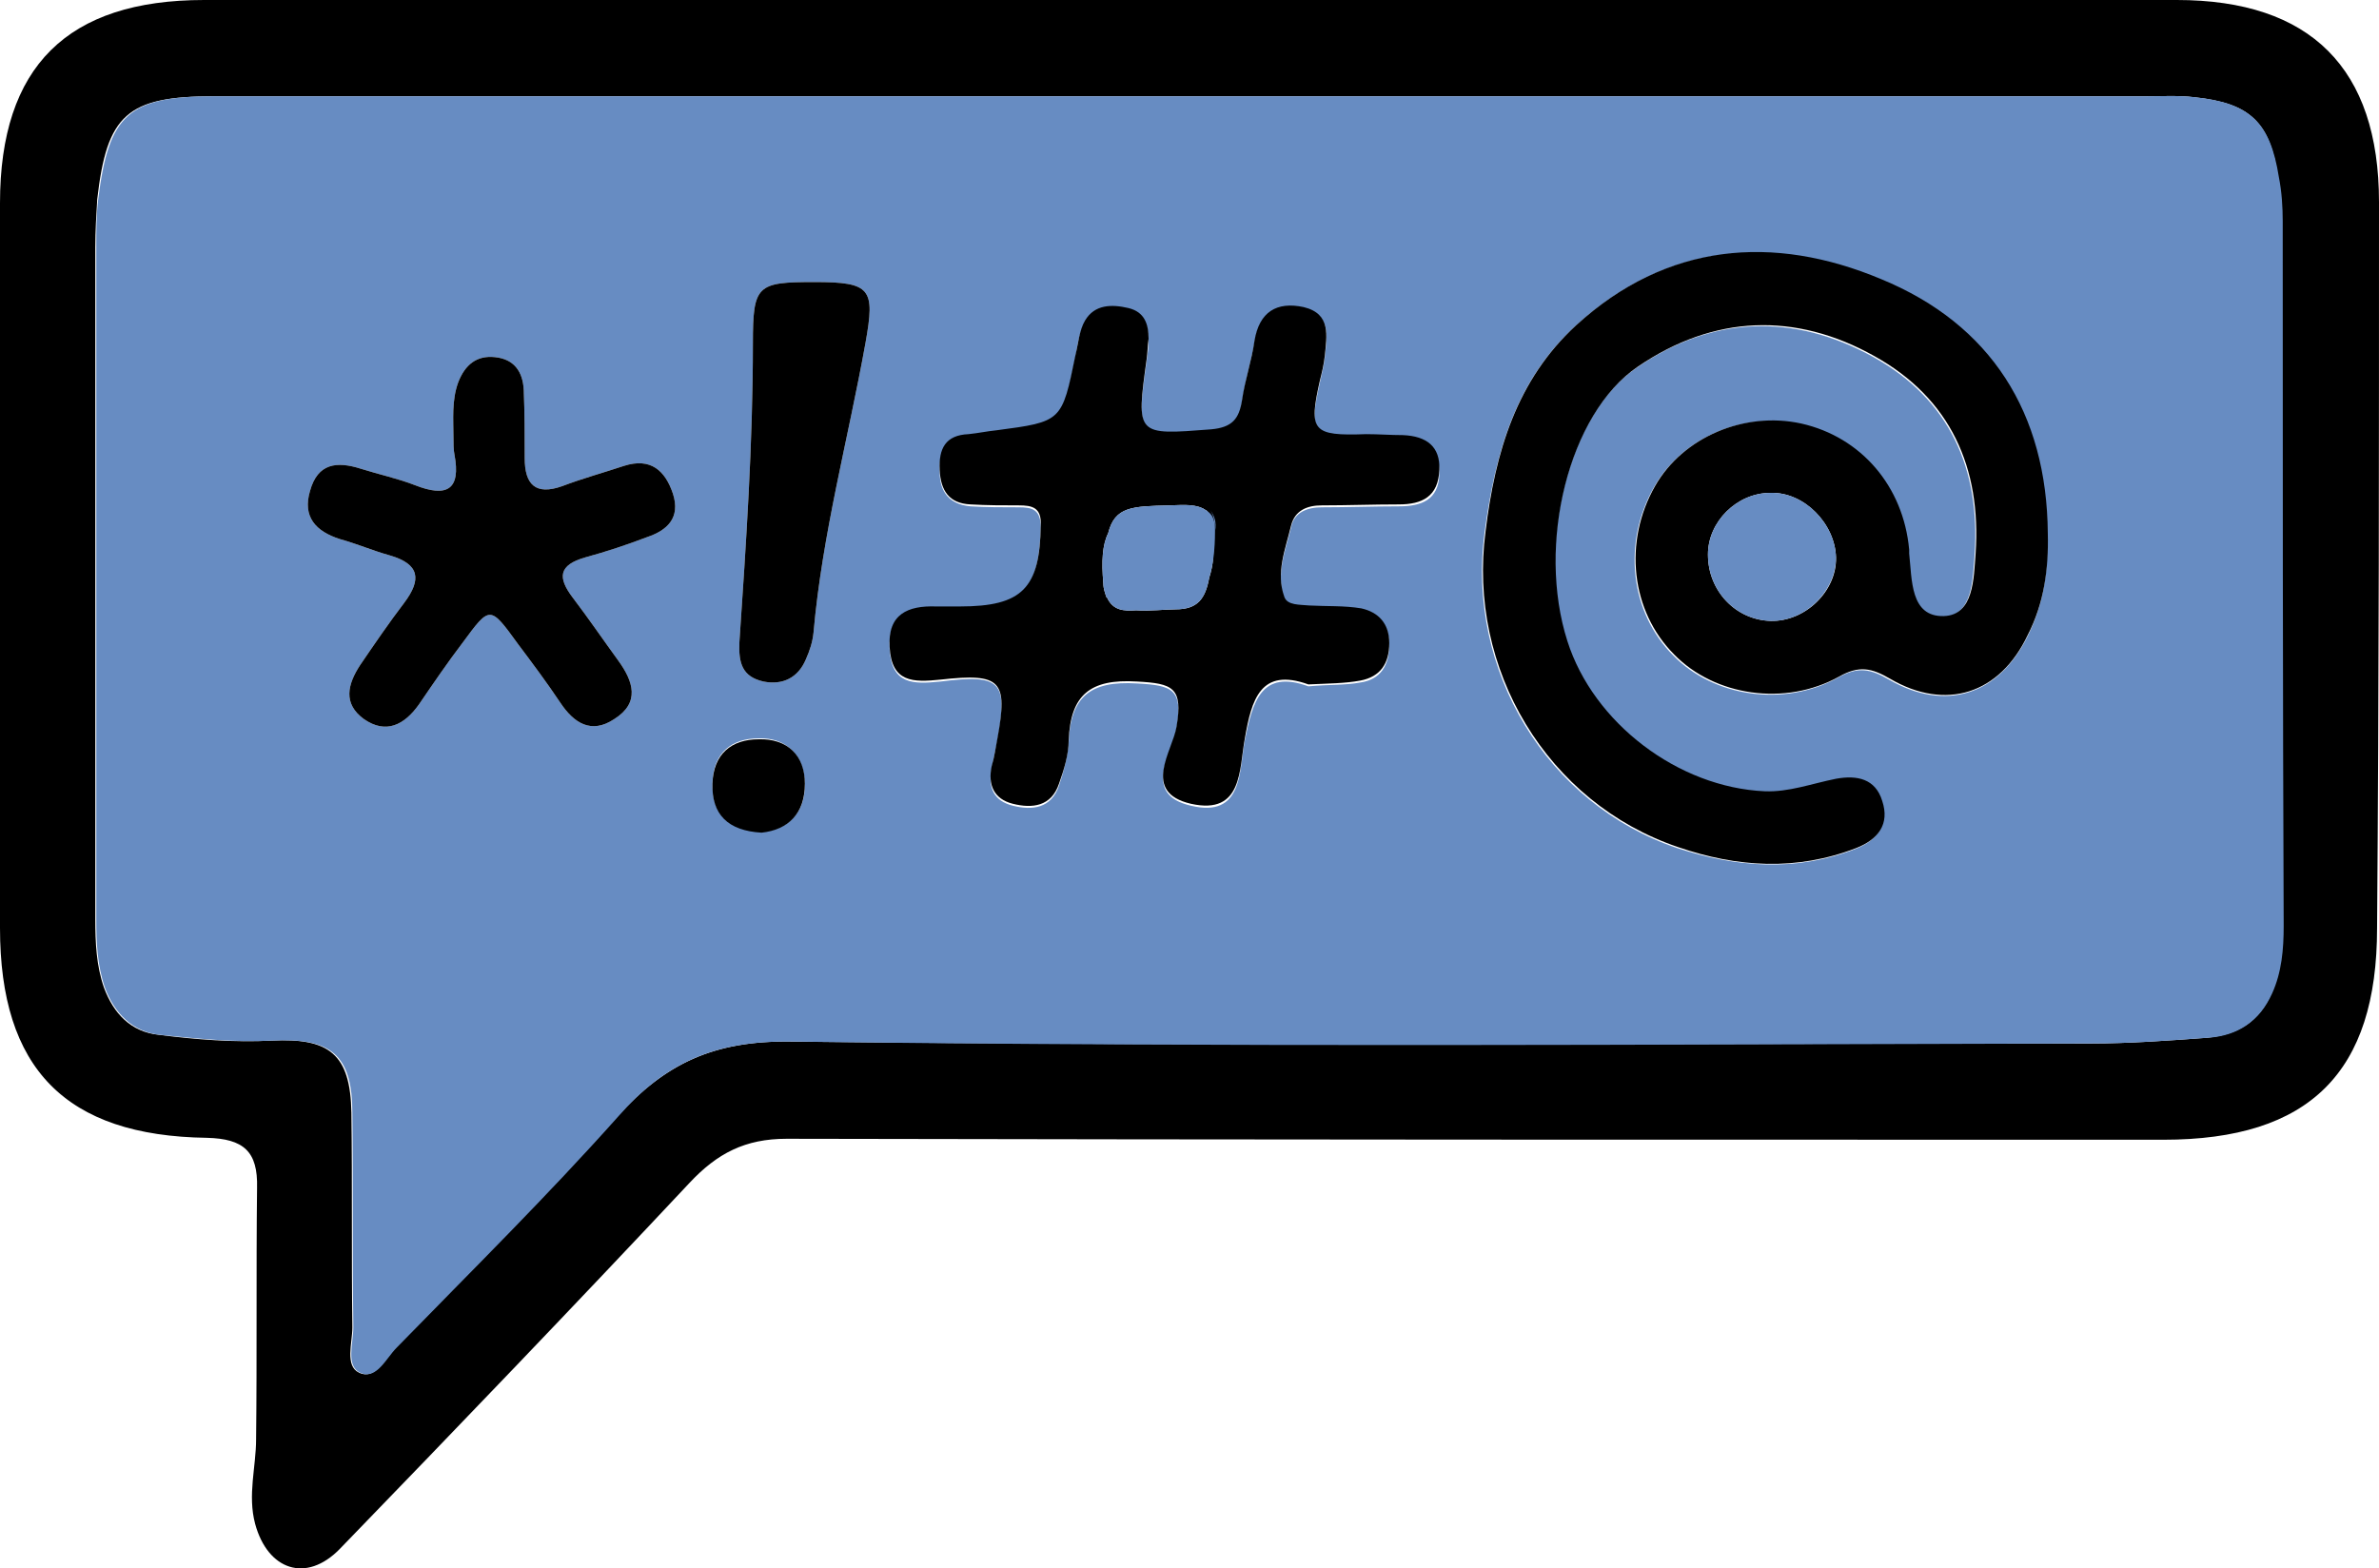 <?xml version="1.0" encoding="UTF-8"?>
<!-- Generator: Adobe Illustrator 27.3.1, SVG Export Plug-In . SVG Version: 6.00 Build 0)  -->
<svg xmlns="http://www.w3.org/2000/svg" xmlns:xlink="http://www.w3.org/1999/xlink" version="1.1" id="Calque_1" x="0px" y="0px" viewBox="0 0 247.1 162.9" style="enable-background:new 0 0 247.1 162.9;" xml:space="preserve">
<style type="text/css">
	.st0{fill:#678CC2;}
</style>
<g>
	<path d="M247.1,21c0-13.9-7.1-21-21-21c-34.2,0-68.4,0-102.6,0C89.4,0,55.3,0,21.2,0C7,0,0,6.9,0,21.1c0,25.1,0,50.2,0,75.3   c0,14.6,6.8,21.6,21.5,21.8c3.8,0.1,5.3,1.4,5.2,5.2c-0.1,8.7,0,17.4-0.1,26.1c0,2.9-0.9,5.8-0.1,8.8c1.3,4.8,5.3,6.2,8.8,2.6   c12.2-12.6,24.3-25.2,36.3-38c2.9-3.1,5.8-4.6,10.1-4.6c47.7,0.1,95.3,0.1,143,0.1c15.2,0,22.2-7,22.2-22   C247.1,71.2,247.1,46.1,247.1,21z M235.9,103.2c-1.2,2.9-3.5,4.3-6.6,4.6c-4,0.3-8.1,0.6-12.2,0.6c-45,0-90,0.3-135-0.2   c-8-0.1-13,2.3-18,7.8c-7.4,8.3-15.2,16-23,24c-1.1,1.1-2.1,3.4-3.8,2.6c-1.5-0.7-0.7-3.1-0.7-4.7c-0.1-7.4,0-14.9-0.1-22.3   c-0.1-6.1-2.3-7.8-8.3-7.5c-3.9,0.2-7.8-0.1-11.7-0.6c-2.9-0.3-4.7-2.2-5.7-4.9c-0.8-2.3-0.9-4.7-0.9-7.1c0-23.3,0-46.6,0-69.8   c0-1.7,0.1-3.4,0.2-5c1-8.8,3.1-10.7,12.1-10.7c33.8,0,67.6,0,101.4,0c33.1,0,66.2,0,99.3,0c1.7,0,3.4-0.1,5,0.1   c5.8,0.6,7.9,2.6,8.7,8.3c0.2,1.5,0.4,3.1,0.4,4.6c0,24.4,0,48.8,0,73.2C237.1,98.6,236.9,101,235.9,103.2z"></path>
	<path class="st0" d="M237.1,23c0-1.5-0.1-3.1-0.4-4.6c-0.9-5.7-3-7.7-8.7-8.3c-1.7-0.2-3.4-0.1-5-0.1c-33.1,0-66.2,0-99.3,0   c-33.8,0-67.6,0-101.4,0c-9,0-11,1.9-12.1,10.7C10,22.3,10,24,10,25.7c0,23.3,0,46.5,0,69.8c0,2.4,0.1,4.8,0.9,7.1   c1,2.7,2.9,4.6,5.7,4.9c3.9,0.4,7.8,0.8,11.7,0.6c6-0.3,8.3,1.4,8.3,7.5c0.1,7.4,0,14.9,0.1,22.3c0,1.6-0.8,4,0.7,4.7   c1.7,0.8,2.7-1.5,3.8-2.6c7.7-7.9,15.6-15.7,23-24c4.9-5.6,10-7.9,18-7.8c45,0.6,90,0.3,135,0.2c4,0,8.1-0.3,12.2-0.6   c3-0.2,5.3-1.7,6.6-4.6c1-2.2,1.2-4.6,1.2-7C237.1,71.8,237.1,47.4,237.1,23z M67.2,55.8c-2.1,0.8-4.2,1.5-6.4,2.1   c-2.8,0.8-2.9,2.1-1.3,4.2c1.6,2.1,3.1,4.3,4.7,6.5c1.6,2.2,2.3,4.4-0.4,6.1c-2.4,1.6-4.2,0.4-5.6-1.7c-1.4-2.1-2.9-4.1-4.4-6.1   c-2.9-4-2.9-4-5.7-0.2c-1.6,2.1-3.1,4.3-4.6,6.5c-1.5,2.1-3.4,3.1-5.7,1.5c-2.2-1.6-1.7-3.6-0.4-5.6c1.5-2.2,3-4.4,4.6-6.5   c1.8-2.4,1.6-4-1.5-4.9c-1.8-0.5-3.4-1.2-5.2-1.7c-2.5-0.8-3.9-2.3-3.1-5c0.8-2.9,2.8-3.1,5.3-2.3c1.9,0.6,3.8,1,5.6,1.7   c3.3,1.3,4.8,0.5,4.1-3.2c-0.1-0.5-0.1-1.1-0.1-1.7c0-1.9-0.2-3.9,0.5-5.8c0.7-1.8,1.9-2.8,3.8-2.6c2,0.2,2.9,1.5,3,3.4   c0.1,2.4,0.1,4.8,0.1,7.1c0,2.7,1.1,3.9,3.9,2.9c2.1-0.8,4.3-1.4,6.4-2.1c2.8-0.9,4.3,0.5,5.1,2.9C70.7,53.8,69.3,55.1,67.2,55.8z    M79.1,86.4c-3.5-0.2-5.2-1.9-5.1-5.1c0.1-3.1,2-4.6,4.8-4.6c2.9-0.1,4.7,1.8,4.8,4.6C83.7,84.4,81.9,86.2,79.1,86.4z M89.9,35.6   c-1.8,10-4.5,19.9-5.4,30.1c-0.1,1-0.4,1.9-0.8,2.8c-0.8,1.9-2.4,2.7-4.4,2.3c-2.2-0.5-2.6-1.9-2.5-4.1c0.7-10.3,1.4-20.6,1.4-31   c0-6.1,0.4-6.4,6.4-6.4C90.5,29.3,90.9,30,89.9,35.6z M145.3,52.6c-2.7,0-5.3,0.1-8,0.1c-1.5,0-2.9,0.5-3.2,2.1   c-0.6,2.4-1.6,4.9-0.7,7.4c0.3,0.9,1.7,0.8,2.6,0.9c1.8,0.1,3.7,0,5.4,0.3c1.9,0.3,2.9,1.6,2.9,3.6c0,2.1-0.9,3.6-3,3.9   c-1.6,0.3-3.3,0.2-5.4,0.4c-4.9-1.8-5.8,1.6-6.6,5.6c-0.6,3.2-0.2,8.1-5.6,6.8c-5.2-1.2-1.9-5.5-1.5-8c0.7-4.1-0.4-4.5-4.1-4.7   c-4.9-0.3-6.9,1.4-7.1,6.1c-0.1,1.5-0.5,3-1,4.5c-0.8,2.4-2.8,2.6-4.8,2.1c-2-0.5-2.6-1.9-2.2-3.9c0.2-1,0.4-1.9,0.6-2.9   c1.1-6.1,0.4-6.9-5.9-6.1c-2.9,0.3-5.1,0.3-5.3-3.4c-0.2-3.5,1.9-4.3,4.8-4.2c0.8,0,1.7,0,2.5,0c6.5,0,8.2-1.9,8.4-8.4   c0-1.9-0.9-2.1-2.3-2.1c-1.7,0-3.4,0-5-0.1c-2.2-0.2-3.2-1.5-3.2-3.6c-0.1-2.1,0.7-3.5,3-3.7c1-0.1,1.9-0.3,2.9-0.4   c6.9-0.9,6.8-0.9,8.2-7.8c0.2-1.2,0.4-2.6,1-3.6c1-1.7,2.8-1.7,4.5-1.3c1.7,0.4,2.1,1.7,2.1,3.2c0,0.7-0.1,1.4-0.2,2.1   c-1.1,7.9-1.1,7.8,6.7,7.3c2.2-0.2,2.9-1,3.2-3c0.3-2.1,0.9-4.1,1.3-6.2c0.5-3,2.2-4.1,5.1-3.5c3,0.6,2.4,3,2.2,5.1   c-0.1,0.8-0.3,1.6-0.5,2.5c-1.2,5.3-0.8,5.7,4.8,5.6c1.2,0,2.5,0.1,3.8,0.1c2.5,0.1,3.9,1.2,3.8,3.9   C149.4,51.9,147.7,52.6,145.3,52.6z M210.6,66.1c-3,6.1-8.5,7.9-14.4,4.5c-1.9-1.1-3.2-1.4-5.3-0.2c-5.6,3.1-12.9,2-17.1-2.3   c-4.5-4.5-5.3-11.7-2-17.5c2.9-5.1,9.2-7.9,15.2-6.5c6.2,1.4,10.6,6.4,11.2,13.1c0,0.1,0,0.3,0,0.4c0.3,2.7,0.1,6.6,3.6,6.5   c3.1-0.1,3.1-3.9,3.3-6.5c0.6-8.9-2.6-16.1-10.5-20.5c-8.3-4.6-16.8-4.3-24.6,1.1c-7.2,4.9-10.4,18.5-7.3,28.5   c2.7,8.6,11.5,15.3,20.5,15.6c2.6,0.1,5-0.8,7.4-1.3c2.1-0.4,4.1,0,4.8,2.3c0.8,2.4-0.4,4-2.7,4.9c-6.2,2.4-12.4,1.9-18.5-0.1   c-13.6-4.6-21.9-18.5-20-32.8c1.1-8.2,3.2-15.7,9.4-21.4c9.5-8.7,20.5-9.5,31.7-4.8c11.4,4.7,17.2,14,17.3,26.4   C212.8,59.1,212.3,62.7,210.6,66.1z"></path>
	<path d="M212.7,55.4c-0.1-12.5-5.9-21.7-17.3-26.4c-11.2-4.7-22.3-3.8-31.7,4.8c-6.2,5.7-8.4,13.2-9.4,21.4   c-1.9,14.3,6.4,28.2,20,32.8c6.1,2.1,12.3,2.5,18.5,0.1c2.3-0.9,3.5-2.5,2.7-4.9c-0.7-2.3-2.6-2.7-4.8-2.3   c-2.5,0.5-4.9,1.4-7.4,1.3c-9-0.4-17.8-7.1-20.5-15.6c-3.2-10,0.1-23.6,7.3-28.5c7.9-5.4,16.4-5.7,24.6-1.1   c7.9,4.4,11.1,11.6,10.5,20.5c-0.2,2.6-0.2,6.4-3.3,6.5c-3.5,0.1-3.3-3.8-3.6-6.5c0-0.1,0-0.3,0-0.4c-0.6-6.6-5-11.7-11.2-13.1   c-5.9-1.3-12.3,1.4-15.2,6.5c-3.3,5.8-2.5,13,2,17.5c4.2,4.3,11.5,5.4,17.1,2.3c2.1-1.2,3.4-0.9,5.3,0.2c5.8,3.4,11.4,1.6,14.3-4.5   C212.3,62.7,212.8,59.1,212.7,55.4z M183.9,64.5c-3.6-0.1-6.5-3.1-6.5-6.9c0-3.4,3-6.4,6.5-6.4c3.5-0.1,6.7,3.2,6.8,6.7   S187.5,64.6,183.9,64.5z"></path>
	<path class="st0" d="M190.7,57.9c0,3.5-3.2,6.7-6.8,6.6c-3.6-0.1-6.5-3.1-6.5-6.9c0-3.4,3-6.4,6.5-6.4   C187.4,51.1,190.6,54.4,190.7,57.9z"></path>
	<path d="M145.7,45.2c-1.3,0-2.5-0.1-3.8-0.1c-5.6,0.2-6-0.3-4.8-5.6c0.2-0.8,0.4-1.6,0.5-2.5c0.2-2.1,0.7-4.4-2.2-5.1   c-2.8-0.6-4.6,0.5-5.1,3.5c-0.3,2.1-1,4.1-1.3,6.2c-0.3,1.9-1,2.8-3.2,3c-7.8,0.6-7.8,0.7-6.7-7.3c0.1-0.7,0.1-1.4,0.2-2.1   c0-1.5-0.4-2.8-2.1-3.2c-1.7-0.4-3.5-0.4-4.5,1.3c-0.6,1-0.7,2.4-1,3.6c-1.4,6.9-1.4,6.9-8.2,7.8c-1,0.1-1.9,0.3-2.9,0.4   c-2.4,0.1-3.1,1.5-3,3.7c0.1,2.2,1,3.5,3.2,3.6c1.7,0.1,3.4,0.1,5,0.1c1.4,0,2.4,0.2,2.3,2.1c-0.1,6.5-1.9,8.4-8.4,8.4   c-0.8,0-1.7,0-2.5,0c-2.9-0.1-5,0.8-4.8,4.2c0.2,3.7,2.4,3.7,5.3,3.4c6.3-0.7,7,0.1,5.9,6.1c-0.2,1-0.3,1.9-0.6,2.9   c-0.4,1.9,0.2,3.4,2.2,3.9c2,0.5,4,0.3,4.8-2.1c0.5-1.4,1-3,1-4.5c0.2-4.7,2.2-6.4,7.1-6.1c3.7,0.2,4.8,0.6,4.1,4.7   c-0.4,2.5-3.7,6.8,1.5,8c5.4,1.2,5-3.6,5.6-6.8c0.7-4,1.6-7.4,6.6-5.6c2.1-0.1,3.8-0.1,5.4-0.4c2.1-0.4,3-1.8,3-3.9   c0-2-1.1-3.2-2.9-3.6c-1.8-0.3-3.6-0.2-5.4-0.3c-1-0.1-2.3,0-2.6-0.9c-0.9-2.5,0.1-4.9,0.7-7.4c0.4-1.6,1.7-2.1,3.2-2.1   c2.7,0,5.3-0.1,8-0.1c2.4,0,4.1-0.8,4.2-3.6C149.6,46.4,148.2,45.3,145.7,45.2z M125.6,60c-0.4,2.2-1.2,3.3-3.5,3.3   c-1.1,0-2.6,0.2-4.1,0.1c-1.3,0.1-2.4,0-3-1.3c0,0-0.1-0.1-0.1-0.1c-0.1-0.4-0.3-0.8-0.3-1.4c-0.2-2.3-0.1-4,0.5-5.2c0,0,0,0,0,0   c0.7-2.8,2.5-2.8,6.4-2.9c0.8,0,2.4-0.2,3.4,0.3c0.1,0,0.1,0.1,0.2,0.1c0.1,0.1,0.2,0.1,0.3,0.2c0,0,0,0,0,0   c0.3,0.4,0.6,1.1,0.5,2.2C126.2,57.2,126,58.8,125.6,60z"></path>
	<path class="st0" d="M126.2,55.2c0,1.9-0.2,3.5-0.6,4.8c-0.4,2.2-1.2,3.3-3.5,3.3c-1.1,0-2.6,0.2-4.1,0.1c-1.3,0.1-2.4,0-3-1.3   c0,0-0.1-0.1-0.1-0.1c-0.1-0.4-0.3-0.8-0.3-1.4c-0.2-2.3-0.1-4,0.5-5.2c0,0,0,0,0,0c0.7-2.8,2.5-2.8,6.4-2.9c0.8,0,2.4-0.2,3.4,0.3   c0.1,0,0.1,0.1,0.2,0.1c0.1,0.1,0.2,0.1,0.3,0.2c0,0,0,0,0,0C126,53.5,126.2,54.1,126.2,55.2z"></path>
	<path class="st0" d="M115.1,62c-0.2-0.4-0.3-0.8-0.3-1.4C114.8,61.2,114.9,61.6,115.1,62z"></path>
	<path class="st0" d="M126.2,55.2c0-1.1-0.2-1.8-0.5-2.2C126.1,53.5,126.4,54.2,126.2,55.2z"></path>
	<path d="M67.2,55.8c-2.1,0.8-4.2,1.5-6.4,2.1c-2.8,0.8-2.9,2.1-1.3,4.2c1.6,2.1,3.1,4.3,4.7,6.5c1.6,2.2,2.3,4.4-0.4,6.1   c-2.4,1.6-4.2,0.4-5.6-1.7c-1.4-2.1-2.9-4.1-4.4-6.1c-2.9-4-2.9-4-5.7-0.2c-1.6,2.1-3.1,4.3-4.6,6.5c-1.5,2.1-3.4,3.1-5.7,1.5   c-2.2-1.6-1.7-3.6-0.4-5.6c1.5-2.2,3-4.4,4.6-6.5c1.8-2.4,1.6-4-1.5-4.9c-1.8-0.5-3.4-1.2-5.2-1.7c-2.5-0.8-3.9-2.3-3.1-5   c0.8-2.9,2.8-3.1,5.3-2.3c1.9,0.6,3.8,1,5.6,1.7c3.3,1.3,4.8,0.5,4.1-3.2c-0.1-0.5-0.1-1.1-0.1-1.7c0-1.9-0.2-3.9,0.5-5.8   c0.7-1.8,1.9-2.8,3.8-2.6c2,0.2,2.9,1.5,3,3.4c0.1,2.4,0.1,4.8,0.1,7.1c0,2.7,1.1,3.9,3.9,2.9c2.1-0.8,4.3-1.4,6.4-2.1   c2.8-0.9,4.3,0.5,5.1,2.9C70.7,53.8,69.3,55.1,67.2,55.8z"></path>
	<path d="M89.9,35.6c-1.8,10-4.5,19.9-5.4,30.1c-0.1,1-0.4,1.9-0.8,2.8c-0.8,1.9-2.4,2.7-4.4,2.3c-2.2-0.5-2.6-1.9-2.5-4.1   c0.7-10.3,1.4-20.6,1.4-31c0-6.1,0.4-6.4,6.4-6.4C90.5,29.3,90.9,30,89.9,35.6z"></path>
	<path d="M83.6,81.4c0,3.1-1.7,4.8-4.5,5.1c-3.5-0.2-5.2-1.9-5.1-5.1c0.1-3.1,2-4.6,4.8-4.6C81.8,76.7,83.6,78.5,83.6,81.4z"></path>
</g>
</svg>
